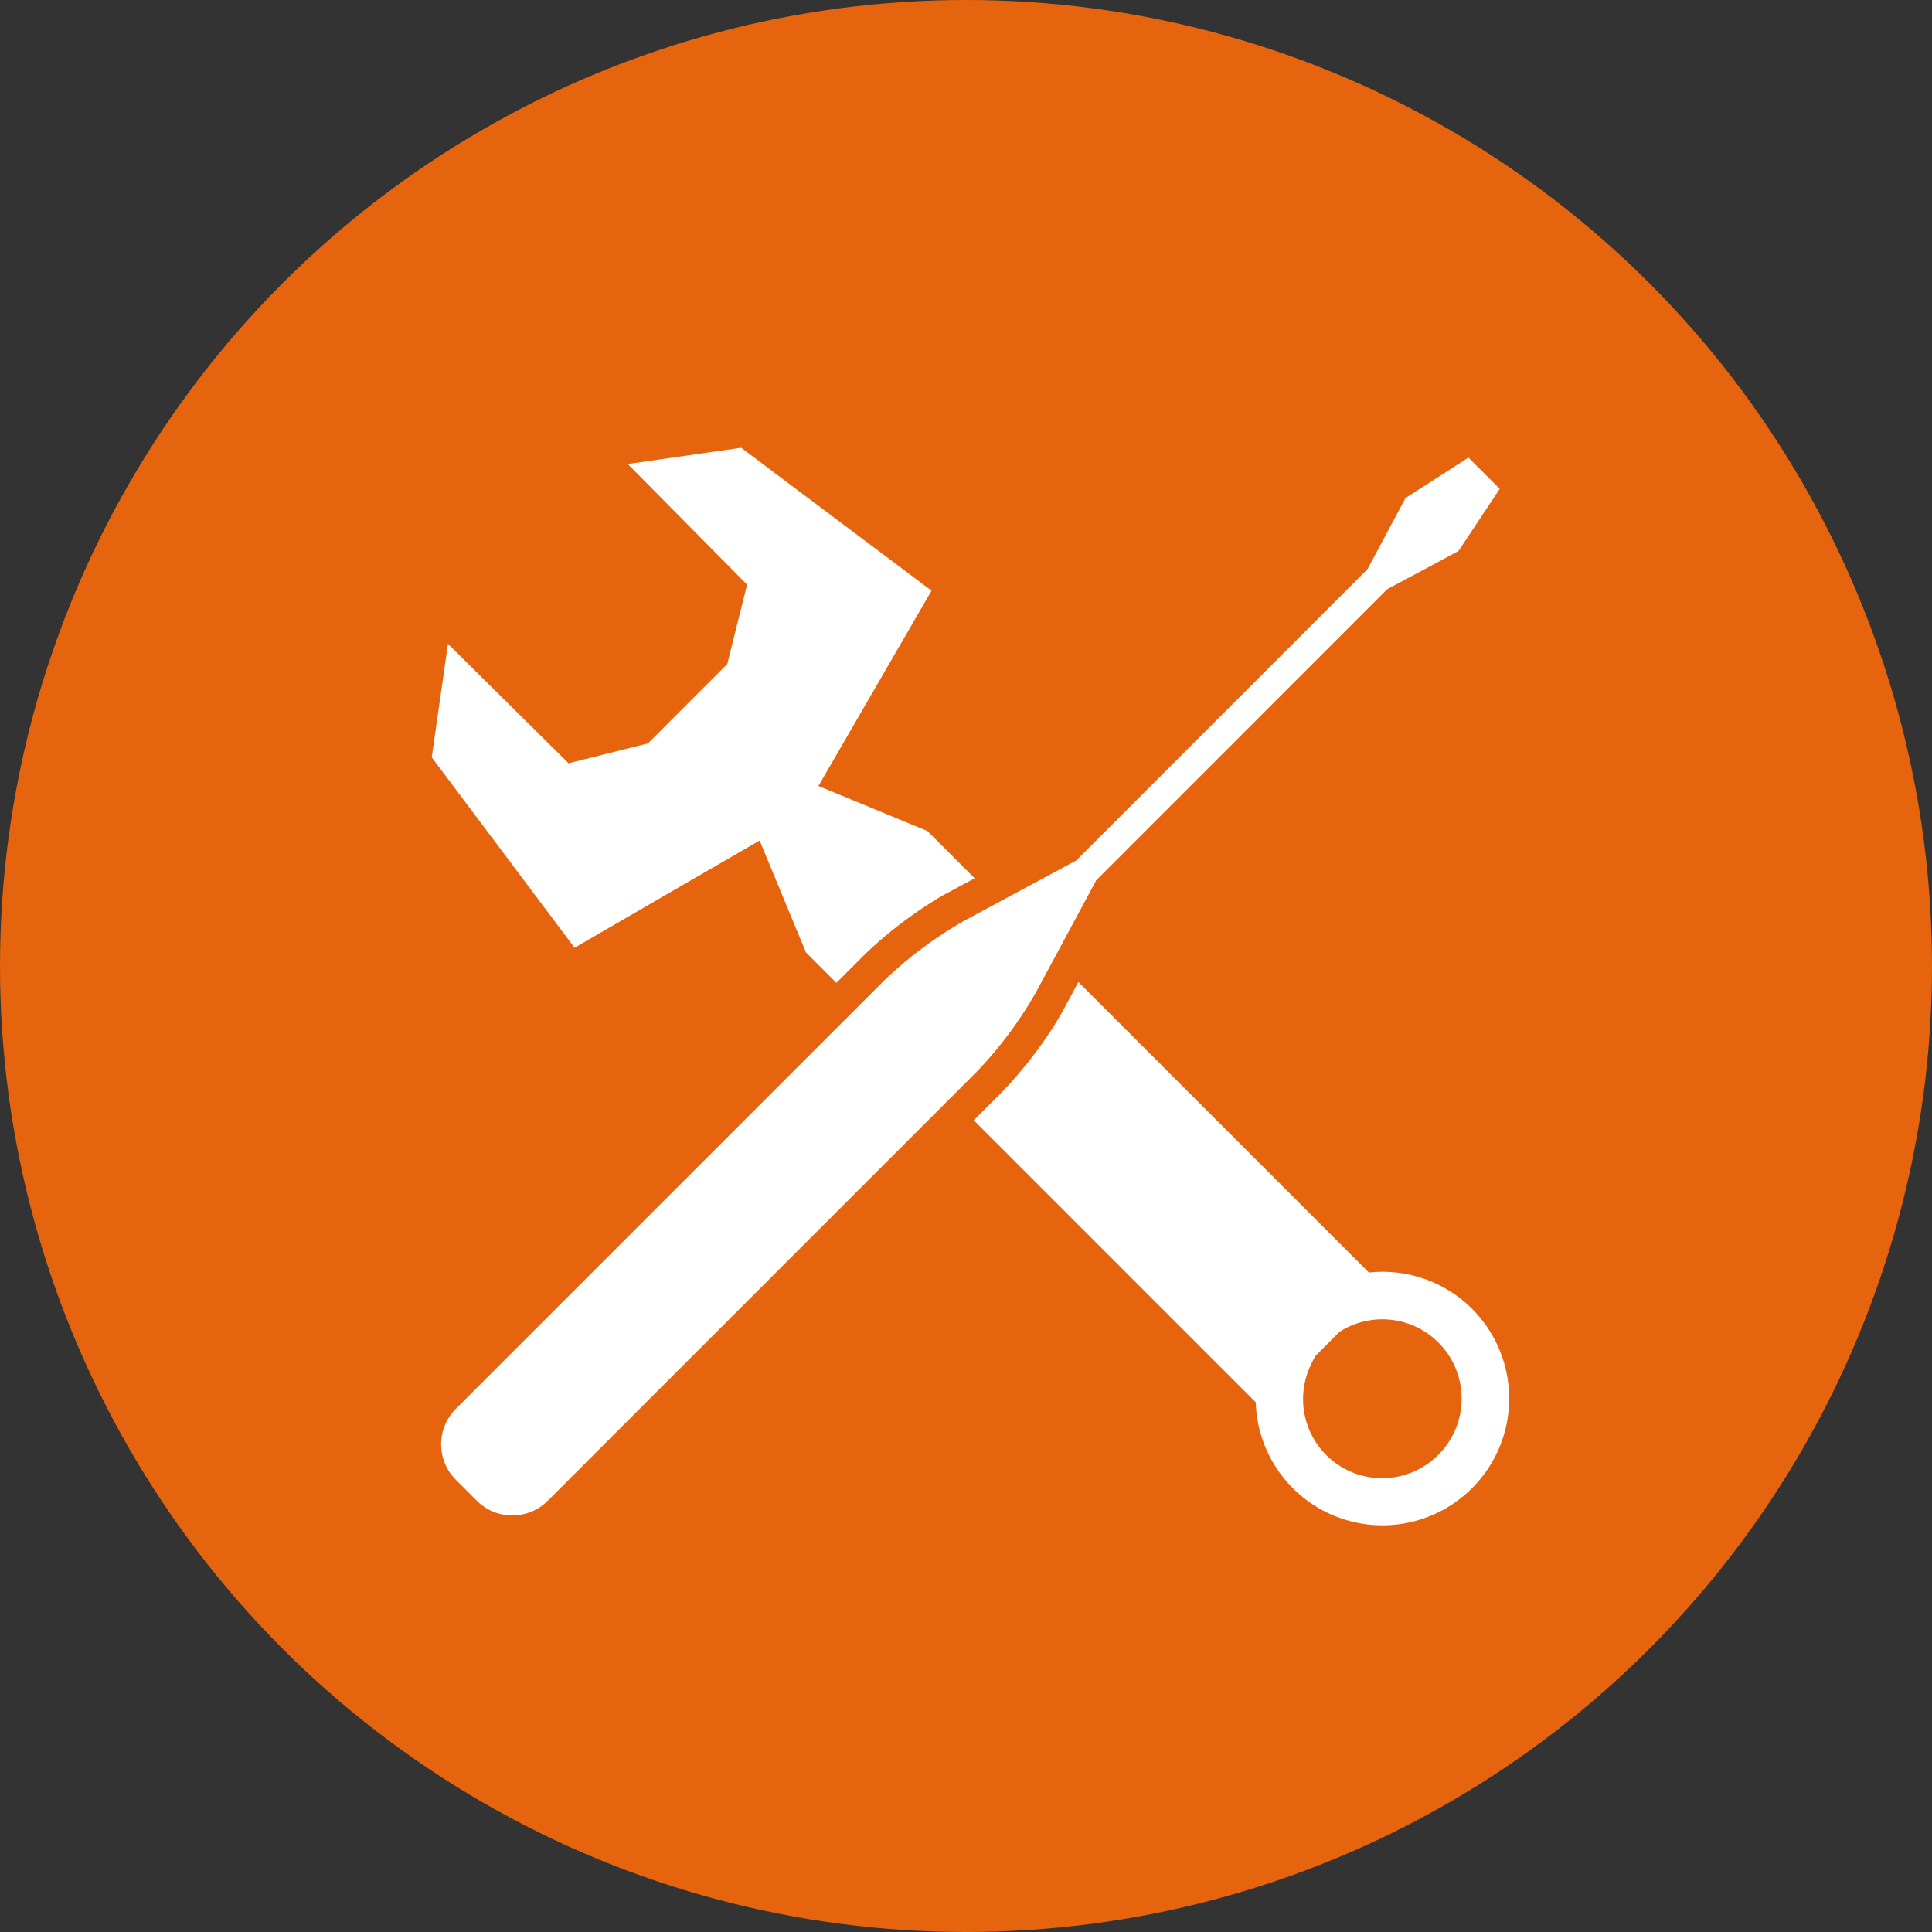 <?xml version="1.0" encoding="UTF-8"?>
<svg xmlns="http://www.w3.org/2000/svg" width="149" height="149" viewBox="0 0 149 149">
  <rect x="0" y="0" width="149" height="149" fill="#333333" stroke="none"/>
  <g id="icon_service_02" transform="translate(-167.456 868)">
    <circle id="Ellipse_1" data-name="Ellipse 1" cx="74.5" cy="74.5" r="74.5" transform="translate(167.456 -868)" fill="#e5640d"></circle>
    <g id="Group_42" data-name="Group 42" transform="translate(-719.76 -2827.667)">
      <path id="Path_29" data-name="Path 29" d="M967.115,2036.188l1.66-3.081,2.941-5.468c.01-.024.015-.044.024-.062l19.626-19.633,2.84-2.841,4.011-2.144,1.484-.8,3.175-4.79-2.413-2.411-4.85,3.118-.828,1.547-2.109,3.945-2.841,2.84-2.754,2.756-16.872,16.873,0,0a.23.23,0,0,0-.062.029l-8.549,4.6a31.563,31.563,0,0,0-6.116,4.542l-2.4,2.4-.441.442-.082.082-30.2,30.2,0,0a3.868,3.868,0,0,0,0,5.447l1.642,1.643a3.871,3.871,0,0,0,5.447,0l0,0,19.884-19.887,10.4-10.4,2.835-2.837A31.063,31.063,0,0,0,967.115,2036.188Z" fill="#fff"></path>
      <path id="Path_30" data-name="Path 30" d="M1000.746,2060.607a9.767,9.767,0,0,0-7.957-2.8L970.383,2035.4l-1.129,2.1c-.254.472-.568.994-.917,1.533a32.306,32.306,0,0,1-3.8,4.806l-2.225,2.224,21.751,21.751a9.774,9.774,0,0,0,15.111,7.9,9.783,9.783,0,0,0,1.568-15.108Zm-2.591,11.246a6.1,6.1,0,0,1-9.815-6.979,5.857,5.857,0,0,1,.337-.642l1.854-1.859a6.146,6.146,0,0,1,4.79-.771,6.117,6.117,0,0,1,2.834,10.251Z" fill="#fff"></path>
      <path id="Path_31" data-name="Path 31" d="M945.8,2024.491l3.574,8.629,2.347,2.347,2.227-2.231a32.607,32.607,0,0,1,4.8-3.785c.538-.349,1.057-.663,1.527-.914l2.109-1.134-3.648-3.647-8.4-3.473,8.722-15.063L944.376,1994.2l-8.746,1.252,2.108,2.132,7.093,7.172-1.526,6.119-2.841,2.843-.438.437L937.185,2017h0l-6.12,1.531-9.3-9.208-.709,4.95-.544,3.8,11.014,14.687Z" fill="#fff"></path>
    </g>
  </g>
</svg>
